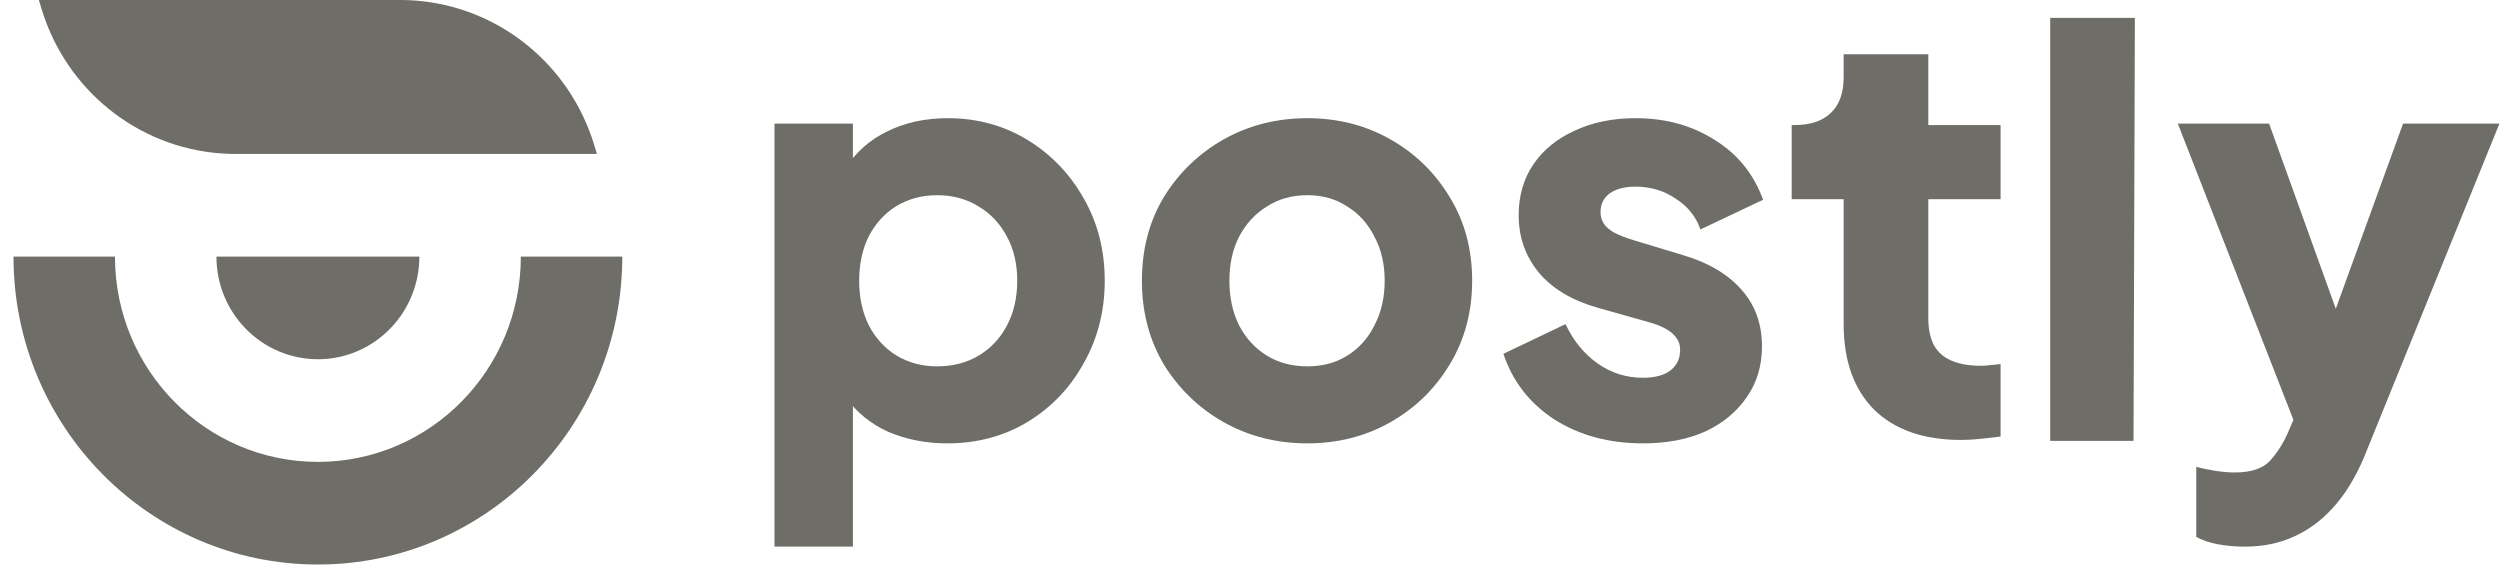 <svg width="124" height="28" viewBox="0 0 124 28" fill="none" xmlns="http://www.w3.org/2000/svg">
<g clip-path="url(#clip0_1506_369)">
<path d="M15.768 28C24.106 28 30.866 21.162 30.866 12.727H25.833C25.833 18.351 21.327 22.909 15.768 22.909C10.209 22.909 5.702 18.351 5.702 12.727H0.669C0.669 21.162 7.429 28 15.768 28Z" fill="#6E6D68"/>
<path d="M10.735 12.727C10.735 15.539 12.988 17.818 15.768 17.818C18.547 17.818 20.8 15.539 20.8 12.727H10.735Z" fill="#6E6D68"/>
<path d="M1.927 0H19.407C19.831 0 20.043 0 20.234 0.007C24.376 0.167 27.998 2.878 29.359 6.839C29.422 7.021 29.484 7.226 29.608 7.636H12.128C11.704 7.636 11.492 7.636 11.301 7.629C7.159 7.47 3.537 4.758 2.176 0.798C2.113 0.615 2.051 0.41 1.927 0Z" fill="#6E6D68"/>
<path d="M38.415 27.113V6.132H42.304V9.165L41.971 8.296C42.475 7.522 43.157 6.928 44.015 6.513C44.892 6.079 45.891 5.862 47.011 5.862C48.467 5.862 49.783 6.221 50.959 6.937C52.135 7.654 53.069 8.626 53.759 9.852C54.45 11.059 54.795 12.417 54.795 13.926C54.795 15.417 54.45 16.775 53.759 18.001C53.087 19.227 52.163 20.198 50.987 20.915C49.811 21.632 48.476 21.991 46.983 21.991C45.938 21.991 44.967 21.802 44.071 21.425C43.194 21.029 42.484 20.453 41.943 19.699L42.304 18.917V27.113H38.415ZM46.479 18.171C47.263 18.171 47.954 17.991 48.551 17.633C49.148 17.275 49.615 16.775 49.951 16.133C50.287 15.492 50.455 14.756 50.455 13.926C50.455 13.096 50.287 12.37 49.951 11.748C49.615 11.106 49.148 10.606 48.551 10.248C47.954 9.871 47.263 9.682 46.479 9.682C45.732 9.682 45.06 9.861 44.463 10.22C43.884 10.578 43.427 11.078 43.091 11.719C42.773 12.361 42.615 13.096 42.615 13.926C42.615 14.756 42.773 15.492 43.091 16.133C43.427 16.775 43.884 17.275 44.463 17.633C45.06 17.991 45.732 18.171 46.479 18.171Z" fill="#6E6D68"/>
<path d="M64.844 21.991C63.331 21.991 61.95 21.642 60.699 20.944C59.467 20.246 58.478 19.293 57.731 18.086C57.003 16.86 56.639 15.473 56.639 13.926C56.639 12.361 57.003 10.974 57.731 9.767C58.478 8.56 59.467 7.607 60.699 6.909C61.95 6.211 63.331 5.862 64.844 5.862C66.356 5.862 67.728 6.211 68.959 6.909C70.192 7.607 71.171 8.56 71.9 9.767C72.646 10.974 73.019 12.361 73.019 13.926C73.019 15.473 72.646 16.86 71.9 18.086C71.171 19.293 70.192 20.246 68.959 20.944C67.728 21.642 66.356 21.991 64.844 21.991ZM64.844 18.171C65.609 18.171 66.271 17.991 66.832 17.633C67.41 17.275 67.858 16.775 68.175 16.133C68.511 15.492 68.68 14.756 68.68 13.926C68.68 13.096 68.511 12.37 68.175 11.748C67.858 11.106 67.41 10.606 66.832 10.248C66.271 9.871 65.609 9.682 64.844 9.682C64.078 9.682 63.406 9.871 62.828 10.248C62.249 10.606 61.791 11.106 61.455 11.748C61.138 12.37 60.979 13.096 60.979 13.926C60.979 14.756 61.138 15.492 61.455 16.133C61.791 16.775 62.249 17.275 62.828 17.633C63.406 17.991 64.078 18.171 64.844 18.171Z" fill="#6E6D68"/>
<path d="M81.486 21.991C79.806 21.991 78.341 21.594 77.09 20.802C75.858 19.991 75.018 18.906 74.57 17.548L77.65 16.077C78.042 16.907 78.574 17.558 79.246 18.029C79.918 18.501 80.665 18.737 81.486 18.737C82.083 18.737 82.541 18.614 82.858 18.369C83.175 18.123 83.334 17.784 83.334 17.35C83.334 17.124 83.278 16.935 83.166 16.784C83.054 16.614 82.886 16.463 82.662 16.331C82.438 16.2 82.158 16.086 81.822 15.992L79.218 15.256C77.967 14.898 77.006 14.322 76.334 13.53C75.662 12.719 75.326 11.767 75.326 10.672C75.326 9.71 75.569 8.871 76.054 8.154C76.539 7.437 77.221 6.881 78.098 6.485C78.975 6.07 79.983 5.862 81.122 5.862C82.615 5.862 83.922 6.221 85.042 6.937C86.181 7.635 86.983 8.626 87.45 9.908L84.342 11.38C84.118 10.738 83.707 10.229 83.11 9.852C82.531 9.456 81.869 9.258 81.122 9.258C80.581 9.258 80.151 9.371 79.834 9.597C79.535 9.824 79.386 10.135 79.386 10.531C79.386 10.738 79.442 10.927 79.554 11.097C79.666 11.267 79.843 11.418 80.086 11.55C80.347 11.682 80.665 11.804 81.038 11.917L83.474 12.653C84.744 13.03 85.714 13.606 86.386 14.379C87.058 15.134 87.394 16.067 87.394 17.18C87.394 18.142 87.142 18.982 86.638 19.699C86.153 20.415 85.471 20.981 84.594 21.396C83.717 21.793 82.681 21.991 81.486 21.991Z" fill="#6E6D68"/>
<path d="M97.268 21.821C95.42 21.821 93.983 21.321 92.957 20.321C91.948 19.302 91.445 17.888 91.445 16.077V9.88H88.868V6.202H89.008C89.793 6.202 90.389 6.004 90.8 5.608C91.23 5.211 91.445 4.617 91.445 3.825V2.693H95.644V6.202H99.229V9.88H95.644V15.794C95.644 16.322 95.738 16.765 95.924 17.124C96.111 17.463 96.4 17.718 96.793 17.888C97.185 18.057 97.67 18.142 98.248 18.142C98.379 18.142 98.529 18.133 98.697 18.114C98.865 18.095 99.042 18.076 99.229 18.057V21.651C98.948 21.689 98.631 21.726 98.276 21.764C97.922 21.802 97.586 21.821 97.268 21.821Z" fill="#6E6D68"/>
<path d="M101.69 21.868V0.887H105.89L105.823 21.868H101.69Z" fill="#6E6D68"/>
<path d="M111.343 27.113C110.896 27.113 110.457 27.075 110.027 27C109.617 26.924 109.253 26.802 108.935 26.632V23.152C109.197 23.227 109.505 23.293 109.859 23.35C110.214 23.406 110.541 23.434 110.839 23.434C111.661 23.434 112.249 23.236 112.604 22.84C112.958 22.444 113.248 21.991 113.471 21.482L114.507 19.077L114.452 22.614L108.02 6.132H112.548L116.691 17.634H115.011L119.192 6.132H123.972L117.42 22.274C117.009 23.35 116.505 24.246 115.908 24.962C115.31 25.679 114.629 26.217 113.863 26.575C113.117 26.934 112.277 27.113 111.343 27.113Z" fill="#6E6D68"/>
</g>
<defs>
<clipPath id="clip0_1506_369">
<rect width="123.302" height="28" fill="white" transform="translate(0.669)"/>
</clipPath>
</defs>
</svg>
